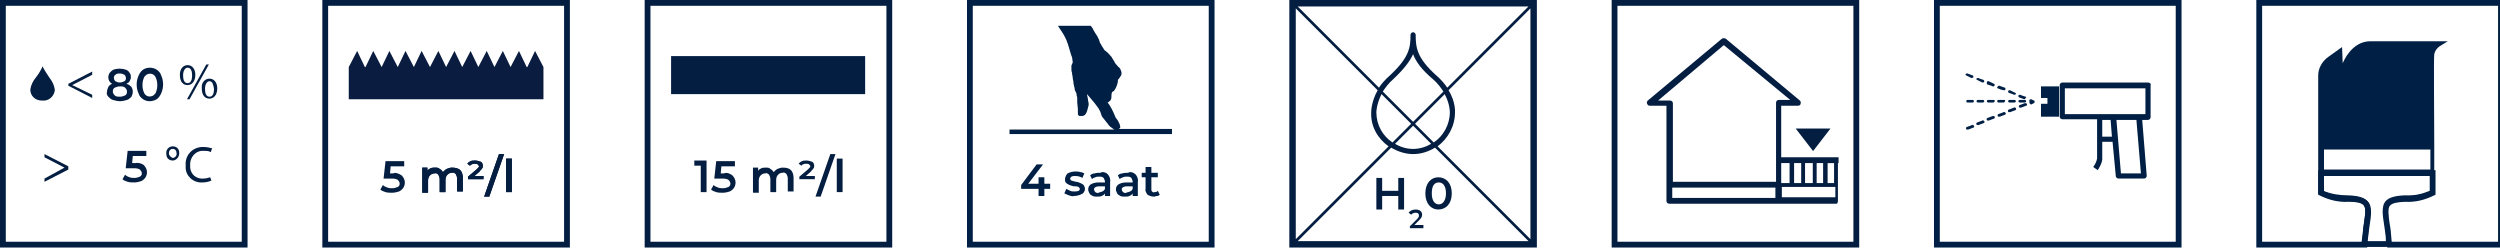 <?xml version="1.0" encoding="utf-8"?>
<svg version="1.1" id="Layer_1" x="0px" y="0px" viewBox="0 0 387.8 38.4" style="enable-background:new 0 0 387.8 38.4;" xmlns="http://www.w3.org/2000/svg">
  <style type="text/css">
	.st0{fill:#001F45;}
	.st1{fill:#041E42;}
	.st2{fill:#0A1D40;}
</style>
  <path class="st0" d="M179.9,30.2c-0.1,0.1-0.2,0.2-0.4,0.2c-0.2,0-0.3,0.1-0.5,0.1c-0.3,0-0.7-0.1-1-0.3c-0.2-0.3-0.4-0.6-0.3-0.9 v-1.8h-0.6v-0.7h0.6v-0.9h0.9v0.9h1v0.7h-1v1.8c0,0.2,0,0.3,0.1,0.4c0.1,0.1,0.2,0.2,0.4,0.1c0.2,0,0.3,0,0.5-0.2L179.9,30.2z"/>
  <g>
    <path class="st0" d="M162.9,29.3h-0.9v1.1h-0.9v-1.1h-2.7v-0.6l2.4-3.2h1l-2.3,3h1.6v-1h0.9v1h0.9V29.3z"/>
    <path class="st0" d="M165.8,30.3c-0.2-0.1-0.5-0.2-0.7-0.3l0.3-0.7c0.2,0.1,0.4,0.2,0.6,0.3c0.2,0.1,0.5,0.1,0.7,0.1 c0.5,0,0.8-0.1,0.8-0.4c0-0.1-0.1-0.2-0.2-0.3c-0.2-0.1-0.4-0.1-0.6-0.1c-0.3,0-0.5-0.1-0.8-0.2c-0.2-0.1-0.4-0.2-0.5-0.3 c-0.2-0.2-0.2-0.4-0.2-0.6c0-0.3,0.2-0.7,0.4-0.9c0.4-0.2,0.8-0.3,1.2-0.3c0.3,0,0.5,0,0.8,0.1c0.2,0,0.4,0.1,0.6,0.2l-0.3,0.7 c-0.3-0.2-0.7-0.3-1.1-0.3c-0.2,0-0.4,0-0.6,0.1c-0.1,0.1-0.2,0.2-0.2,0.3c0,0.1,0.1,0.3,0.2,0.3c0.2,0.1,0.4,0.1,0.7,0.2 c0.2,0,0.5,0.1,0.7,0.2c0.2,0.1,0.4,0.2,0.5,0.3c0.1,0.2,0.2,0.4,0.2,0.6c0,0.3-0.2,0.7-0.5,0.8c-0.4,0.2-0.8,0.3-1.2,0.3 C166.4,30.5,166.1,30.4,165.8,30.3z"/>
    <path class="st0" d="M171.8,27c0.3,0.3,0.5,0.8,0.4,1.2v2.2h-0.8V30c-0.1,0.2-0.3,0.3-0.5,0.4c-0.2,0.1-0.5,0.1-0.7,0.1 c-0.3,0-0.5,0-0.7-0.1c-0.2-0.1-0.4-0.2-0.5-0.4c-0.1-0.2-0.2-0.4-0.2-0.6c0-0.3,0.1-0.6,0.4-0.8c0.3-0.2,0.8-0.3,1.2-0.3h1v-0.1 c0-0.2-0.1-0.4-0.2-0.6c-0.2-0.2-0.4-0.2-0.7-0.2c-0.2,0-0.4,0-0.6,0.1c-0.2,0.1-0.4,0.1-0.5,0.3l-0.3-0.6c0.2-0.2,0.5-0.3,0.7-0.3 c0.3-0.1,0.6-0.1,0.9-0.1C171,26.6,171.5,26.7,171.8,27z M171,29.7c0.2-0.1,0.3-0.2,0.4-0.4v-0.4h-0.9c-0.5,0-0.8,0.2-0.8,0.5 c0,0.1,0.1,0.3,0.2,0.4c0.2,0.1,0.3,0.2,0.5,0.1C170.6,29.8,170.8,29.8,171,29.7z"/>
    <path class="st0" d="M176.1,27c0.3,0.3,0.5,0.8,0.4,1.2v2.2h-0.8V30c-0.1,0.2-0.3,0.3-0.5,0.4c-0.2,0.1-0.5,0.1-0.7,0.1 c-0.3,0-0.5,0-0.7-0.1c-0.2-0.1-0.4-0.2-0.5-0.4c-0.1-0.2-0.2-0.4-0.2-0.6c0-0.3,0.1-0.6,0.4-0.8c0.3-0.2,0.8-0.3,1.2-0.3h1v-0.1 c0-0.2-0.1-0.4-0.2-0.6c-0.2-0.2-0.4-0.2-0.7-0.2c-0.2,0-0.4,0-0.6,0.1c-0.2,0.1-0.4,0.1-0.5,0.3l-0.3-0.6c0.2-0.2,0.5-0.3,0.7-0.3 c0.3-0.1,0.6-0.1,0.9-0.1C175.3,26.6,175.7,26.7,176.1,27z M175.3,29.7c0.2-0.1,0.3-0.2,0.4-0.4v-0.4h-0.9c-0.5,0-0.8,0.2-0.8,0.5 c0,0.1,0.1,0.3,0.2,0.4c0.2,0.1,0.3,0.2,0.5,0.1C174.9,29.8,175.1,29.8,175.3,29.7L175.3,29.7z"/>
    <path class="st0" d="M150,0v38.4h38.4V0H150z M187.5,37.5h-36.6V0.9h36.6V37.5z"/>
    <path class="st0" d="M173.5,20c0.1,0,0.1-0.1,0.2-0.1c0.1-0.1,0.1-0.3,0-0.5l0-0.1c-0.1-0.2-0.2-0.4-0.3-0.6 c-0.2-0.3-0.4-0.5-0.4-0.6c-0.1-0.2-0.2-0.5-0.3-0.7c-0.1-0.2-0.2-0.4-0.3-0.6c-0.1-0.2-0.4-0.7-0.6-0.9c0.1,0,0.2-0.1,0.3-0.2 c0.2-0.1,0.3-0.4,0.3-0.6c0-0.1,0-0.6,0.1-0.8c0,0,0.1-0.1,0.3-0.2c0.3-0.4,0.5-0.9,0.6-1.4c0-0.1,0-0.2,0-0.3 c0.1-0.1,0.4-0.5,0.5-0.7c0.1-0.2,0.1-0.5,0-0.7l0,0c-0.1-0.3-0.2-0.5-0.5-0.7l0,0c-0.1-0.2-0.3-0.3-0.4-0.5 c-0.1-0.1-0.1-0.1-0.1-0.2c0,0-0.1-0.1-0.2-0.3c-0.1-0.2-0.2-0.3-0.3-0.5c-0.3-0.3-0.5-0.6-0.9-0.9c-0.2-0.1-0.3-0.3-0.4-0.5 c0,0-0.1-0.1-0.2-0.3c-0.1-0.2-0.2-0.4-0.3-0.5c0-0.1,0-0.2-0.1-0.3l0-0.1c-0.1-0.2-0.2-0.4-0.3-0.6c-0.2-0.3-0.4-0.6-0.5-0.8 c-0.1-0.2-0.2-0.3-0.2-0.4L169.2,4h-5.1l0.2,0.3c0.1,0.1,0.1,0.2,0.4,0.6c0.4,0.6,0.7,1.2,0.9,1.8c0.1,0.2,0.6,2.1,0.7,2.2 c0,0.2,0.1,0.5,0.1,0.7c0,0.1,0,0.2-0.1,0.3c0,0.1-0.1,0.2-0.1,0.3c0,0.1,0,0.2,0,0.3c0,0.1,0,0.1,0,0.2c0,0.2,0,0.4,0.1,0.6 c0,0.1,0,0.1,0,0.2c0.1,0.2,0.1,0.9,0.2,1.1c0,0.4,0.1,0.7,0.2,1.1c0,0,0,0.1,0,0.1c0,0.2,0.1,0.3,0.2,0.5c0,0.1,0.1,0.2,0.1,0.3 c0,0.2,0,0.3,0.1,0.5c0,0,0,0.2,0,0.4c0,0.2,0,0.4,0,0.4c0,0.2,0.1,0.8,0.1,1c0,0.2,0,0.4,0,0.6c0,0.2,0,0.3,0.1,0.4 c0.1,0.1,0.2,0.1,0.5,0.1c0.2,0,0.5-0.1,0.6-0.3c0.2-0.3,0.3-0.7,0.4-1.1c0.1-0.3,0.1-0.6,0-0.9c0-0.2-0.1-0.7-0.2-1.1 c0,0,0,0,0.1,0.1c0.2,0.2,0.4,0.5,0.6,0.7c0.2,0.2,0.3,0.4,0.5,0.6c0.2,0.3,0.4,0.5,0.6,0.8c0.1,0.2,0.3,0.5,0.4,0.9 s0.3,0.6,0.4,0.7c0.1,0.1,0.2,0.3,0.4,0.5c0.1,0.2,0.3,0.3,0.3,0.4c0.2,0.3,0.5,0.5,0.8,0.7c0.1,0,0.1,0.1,0.2,0.1h-16.3v0.7h25.2 V20H173.5z"/>
  </g>
  <g>
    <path class="st0" d="M308.2,13c0,0.1,0.1,0.1,0.1,0.1l0.6,0.2l0.2,0.1c0,0,0.1,0,0.1,0c0.1,0,0.2-0.1,0.2-0.1c0-0.1,0-0.1,0-0.2 c0-0.1-0.1-0.1-0.1-0.1l-0.4-0.2l-0.4-0.2c-0.1,0-0.1,0-0.2,0c0,0,0,0,0,0c0,0-0.1,0.1-0.1,0.1C308.2,12.8,308.2,12.9,308.2,13z"/>
    <path class="st0" d="M312.7,14.5c0-0.1-0.1-0.1-0.1-0.1l-0.4-0.2l-0.4-0.2c-0.1,0-0.2,0-0.3,0.1l0,0c0,0.1,0,0.2,0.1,0.3l0.6,0.2 l0.2,0.1c0,0,0.1,0,0.1,0c0.1,0,0.2-0.1,0.2-0.1C312.7,14.6,312.7,14.5,312.7,14.5z"/>
    <path class="st0" d="M314.2,15l-0.6-0.2l-0.2-0.1c-0.1,0-0.2,0-0.3,0.1c0,0.1,0,0.1,0,0.2c0,0,0,0,0,0c0,0,0.1,0.1,0.1,0.1l0.8,0.3 c0,0,0,0,0,0c0,0,0,0,0,0c0.1,0,0.2-0.1,0.2-0.2C314.4,15.1,314.3,15,314.2,15L314.2,15z"/>
    <path class="st0" d="M305,11.7l0.4,0.2l0.4,0.2c0.1,0,0.2,0,0.3-0.1c0-0.1,0-0.1,0-0.2c0,0,0,0,0,0c0,0,0-0.1-0.1-0.1l-0.8-0.3 c0,0-0.1,0-0.1,0c-0.1,0-0.1,0-0.2,0.1C304.9,11.6,304.9,11.7,305,11.7z"/>
    <path class="st0" d="M306.6,12.3c0,0.1,0.1,0.1,0.1,0.1l0.4,0.2l0.4,0.2c0.1,0,0.2,0,0.3-0.1c0-0.1,0-0.2-0.1-0.3l0,0l-0.6-0.2 l-0.2-0.1c-0.1,0-0.2,0-0.3,0.1C306.5,12.2,306.5,12.2,306.6,12.3z"/>
    <path class="st0" d="M309.8,13.6c0,0.1,0.1,0.1,0.1,0.1l0.5,0.2l0.4,0.1c0,0,0.1,0,0.1,0c0.1,0,0.2-0.1,0.2-0.2 c0-0.1-0.1-0.2-0.1-0.2l-0.6-0.2l-0.2-0.1c-0.1,0-0.2,0-0.3,0.1C309.8,13.5,309.8,13.6,309.8,13.6z"/>
    <path class="st0" d="M307.5,18.7l-0.8,0.3c-0.1,0-0.2,0.2-0.1,0.3c0,0.1,0.1,0.1,0.2,0.1c0,0,0.1,0,0.1,0l0.8-0.3 c0.1,0,0.2-0.2,0.1-0.3C307.7,18.7,307.6,18.6,307.5,18.7L307.5,18.7L307.5,18.7z"/>
    <path class="st0" d="M305.9,19.4l-0.8,0.3c-0.1,0-0.2,0.2-0.1,0.3c0,0.1,0.1,0.1,0.2,0.1c0,0,0.1,0,0.1,0l0.8-0.3 c0.1,0,0.2-0.2,0.1-0.3C306.1,19.4,306,19.3,305.9,19.4L305.9,19.4L305.9,19.4z"/>
    <path class="st0" d="M309.1,18l-0.8,0.3c-0.1,0-0.2,0.2-0.1,0.3c0,0.1,0.1,0.1,0.2,0.1c0,0,0.1,0,0.1,0l0.8-0.3 c0.1,0,0.2-0.2,0.1-0.3C309.4,18,309.3,18,309.1,18z"/>
    <path class="st0" d="M312.4,16.7l-0.8,0.3c-0.1,0-0.2,0.2-0.1,0.3c0,0.1,0.1,0.1,0.2,0.1c0,0,0.1,0,0.1,0l0.8-0.3 c0.1,0,0.2-0.2,0.1-0.3C312.7,16.7,312.5,16.6,312.4,16.7z"/>
    <path class="st0" d="M310.8,17.4l-0.8,0.3c-0.1,0-0.2,0.2-0.1,0.3c0,0.1,0.1,0.1,0.2,0.1c0,0,0.1,0,0.1,0l0.8-0.3 c0.1,0,0.2-0.2,0.1-0.3C311,17.4,310.9,17.3,310.8,17.4L310.8,17.4z"/>
    <path class="st0" d="M314.1,16l-0.8,0.3c-0.1,0-0.2,0.2-0.1,0.3c0,0.1,0.1,0.1,0.2,0.1c0,0,0.1,0,0.1,0l0.8-0.3 c0.1,0,0.2-0.2,0.1-0.3C314.3,16,314.2,16,314.1,16z"/>
    <path class="st0" d="M315.6,15.7C315.6,15.7,315.6,15.7,315.6,15.7c0-0.1,0-0.1-0.1-0.1c0,0,0,0,0,0c0,0,0,0,0,0l-0.4-0.2 c-0.1,0-0.2,0-0.3,0.1c0,0,0,0.1,0,0.1c0,0,0,0,0,0.1c0,0,0,0.1,0,0.1c0,0,0,0.1,0,0.1c0,0.1,0.1,0.2,0.2,0.3c0,0,0,0,0,0 c0,0,0.1,0,0.1,0l0.4-0.2c0,0,0,0,0,0c0,0,0.1-0.1,0.1-0.1l0,0C315.6,15.8,315.6,15.7,315.6,15.7C315.6,15.7,315.6,15.7,315.6,15.7 C315.6,15.7,315.6,15.7,315.6,15.7z"/>
    <path class="st0" d="M309.2,15.5h-0.8c-0.1,0-0.2,0.1-0.2,0.2c0,0.1,0.1,0.2,0.2,0.2h0.8c0.1,0,0.2-0.1,0.2-0.2 C309.5,15.6,309.4,15.5,309.2,15.5z"/>
    <path class="st0" d="M311.7,15.9h0.8c0.1,0,0.2-0.1,0.2-0.2c0-0.1-0.1-0.2-0.2-0.2h-0.8c-0.1,0-0.2,0.1-0.2,0.2 C311.5,15.8,311.6,15.9,311.7,15.9C311.7,15.9,311.7,15.9,311.7,15.9L311.7,15.9z"/>
    <path class="st0" d="M313.3,15.9h0.8c0.1,0,0.2-0.1,0.2-0.2c0-0.1-0.1-0.2-0.2-0.2h-0.8c-0.1,0-0.2,0.1-0.2,0.2 C313.1,15.8,313.2,15.9,313.3,15.9L313.3,15.9z"/>
    <path class="st0" d="M310.9,15.5H310c-0.1,0-0.2,0.1-0.2,0.2c0,0.1,0.1,0.2,0.2,0.2h0.8c0.1,0,0.2-0.1,0.2-0.2 C311.1,15.6,311,15.5,310.9,15.5z"/>
    <path class="st0" d="M307.6,15.5h-0.8c-0.1,0-0.2,0.1-0.2,0.2c0,0.1,0.1,0.2,0.2,0.2c0,0,0,0,0,0h0.8c0.1,0,0.2-0.1,0.2-0.2 C307.8,15.6,307.7,15.5,307.6,15.5L307.6,15.5z"/>
    <path class="st0" d="M306,15.5h-0.8c-0.1,0-0.2,0.1-0.2,0.2c0,0.1,0.1,0.2,0.2,0.2h0.8c0.1,0,0.2-0.1,0.2-0.2 C306.2,15.6,306.1,15.5,306,15.5z"/>
    <g>
      <path class="st0" d="M300,0v38.4h38.4V0H300z M337.5,37.5h-36.6V0.9h36.6L337.5,37.5z"/>
      <path class="st0" d="M333.2,12.8h-13.3c-0.2,0-0.4,0.2-0.4,0.4v4.9c0,0.2,0.2,0.4,0.4,0.4h5.4v6.1c-0.1,0.5-0.3,0.9-0.6,1.3 l0.7,0.5c0.3-0.5,0.6-1,0.7-1.6c0,0,0-0.1,0-0.1v-2.7h1.6l0.5,5.3c0,0.2,0.2,0.4,0.4,0.4h4c0.2,0,0.4-0.2,0.4-0.4l0,0l-0.7-8.7 h0.9c0.2,0,0.4-0.2,0.4-0.4c0,0,0,0,0,0v-4.9C333.7,13,333.5,12.8,333.2,12.8L333.2,12.8L333.2,12.8z M326.1,21.2v-2.6h1.3 l0.2,2.6H326.1z M332.1,26.9H329l-0.7-8.3h3.1L332.1,26.9z M332.8,17.7h-12.5v-4h12.5L332.8,17.7z"/>
      <polygon class="st0" points="316.6,15.2 317.6,15.2 317.6,16.1 316.6,16.1 316.6,18.1 319.4,18.1 319.4,13.4 316.6,13.4 &#9;&#9;"/>
      <g id="g20">
        <path id="path22" class="st0" d="M371,37.5h16.5V0.9h-36.6v36.6h15.5c0.1-0.8,0.2-1.5,0.2-2.1c0.1-1.1,0.3-2.1,0.3-2.4 c0-1,0-1.7-2.6-1.7c-1.6,0.1-3.1-0.3-4.5-1l-0.2-0.1v-3.8h18.2v3.8l-0.2,0.1c-1.4,0.7-2.9,1.1-4.5,1c-2.6,0.1-2.6,0.7-2.6,1.7 c0,0.3,0.1,1.3,0.3,2.4C370.9,36,370.9,36.7,371,37.5 M388.4,38.4h-18.1l0-0.4c-0.1-0.9-0.2-1.8-0.3-2.5 c-0.1-1.2-0.3-2.1-0.3-2.5c0-1.4,0.3-2.5,3.5-2.6c1.3,0,2.6-0.2,3.8-0.7v-2.4h-16.5v2.4c1.2,0.5,2.5,0.8,3.8,0.7 c3.2,0.1,3.5,1.2,3.5,2.6c0,0.4-0.1,1.3-0.3,2.5c-0.1,0.8-0.2,1.6-0.3,2.5l0,0.4H350V0h38.4L388.4,38.4z"/>
      </g>
      <path class="st0" d="M367.7,6.4c-2.2,0-3.6,1.8-4.3,3.4l-0.1-2.5l-2.1,1.5c-1,0.7-1.6,1.8-1.6,2.9v18.4l0.2,0.1 c1.4,0.7,2.9,1.1,4.5,1c2.6,0.1,2.6,0.7,2.6,1.7c0,0.3-0.1,1.3-0.3,2.4c-0.1,0.8-0.2,1.6-0.3,2.5l-0.1,0.5h4.8l-0.1-0.5 c-0.1-0.9-0.2-1.8-0.3-2.5c-0.1-1.1-0.3-2.1-0.3-2.4c0-1,0-1.7,2.6-1.7c1.6,0.1,3.1-0.3,4.5-1l0.2-0.1v-7.8h0 c0-4.7-0.1-13.2,0-13.9c0.1-0.5,0.4-0.9,0.8-1.2l1.3-0.8H367.7z M376.9,29.6c-1.2,0.5-2.5,0.8-3.8,0.7c-3.2,0.1-3.5,1.2-3.5,2.6 c0,0.4,0.1,1.3,0.3,2.5c0.1,0.6,0.2,1.3,0.2,2h-2.9c0.1-0.7,0.2-1.4,0.2-2c0.1-1.2,0.3-2.1,0.3-2.5c0-1.4-0.3-2.5-3.5-2.6 c-1.3,0-2.6-0.2-3.8-0.7v-2.4h16.5L376.9,29.6z M360.5,26.3v-3.1h16.5v3.1L360.5,26.3z"/>
    </g>
  </g>
  <g>
    <g>
      <path id="path12_00000050626762588092123650000014390566417011211406_" class="st1" d="M250.9,37.5h36.6V0.9h-36.6V37.5z M288.4,38.4H250V0h38.4V38.4z"/>
      <g id="g30_00000129884181752652297120000004852817186274866611_" transform="translate(38.946,27.536)">
        <path id="path32_00000162331464575793910410000007211406550539510440_" class="st1" d="M239.6-7.6h5.4l-2.7,3.5L239.6-7.6z"/>
      </g>
      <path class="st1" d="M285.2,25.3L285.2,25.3l0-0.9h-8.9v0.9h1.3v3.1h-1.3V16.4h2.6c0.2,0,0.4-0.1,0.4-0.3c0.1-0.2,0-0.4-0.1-0.5 l-11.5-9.6c-0.2-0.1-0.4-0.1-0.6,0l-11.5,9.6c-0.1,0.1-0.2,0.3-0.1,0.5c0.1,0.2,0.2,0.3,0.4,0.3h2.6v12.3c0,0,0,0,0,0v2.5 c0,0.2,0.2,0.4,0.4,0.4h16.9c0.1,0,0.1,0,0.2,0c0,0,0.1,0,0.1,0h8.8c0.1,0,0.2-0.2,0.2-0.5v-2.7h0v0V25.3z M275.4,30.7h-16v-1.6 h16V30.7z M275.9,15.5c-0.2,0-0.4,0.2-0.4,0.4v12.3h-16V16c0-0.2-0.2-0.4-0.4-0.4h-1.9L267.4,7l10.3,8.5H275.9z M281.8,25.3h1v3.1 h-1V25.3z M280,25.3h1.2v3.1H280V25.3z M278.3,25.3h1.1v3.1h-1.1V25.3z M284.7,30.6h-8.3V29h8.3V30.6z M283.5,28.4v-3.1h1v3.1 H283.5z"/>
    </g>
    <g>
      <polygon class="st1" points="216.9,29.6 214.4,29.6 214.4,27.6 213.5,27.6 213.5,32.5 214.4,32.5 214.4,30.4 216.9,30.4 &#10;&#9;&#9;&#9;216.9,32.5 217.8,32.5 217.8,27.6 216.9,27.6 &#9;&#9;"/>
      <path class="st1" d="M220.1,34.2c0.4-0.4,0.5-0.6,0.5-0.9c0-0.5-0.4-0.8-1-0.8c-0.5,0-0.9,0.2-1.1,0.5l0.4,0.3 c0.2-0.2,0.4-0.3,0.7-0.3c0.3,0,0.5,0.1,0.5,0.4c0,0.2,0,0.3-0.3,0.6l-1.1,1.1v0.3h2.1V35v-0.1h-1.4L220.1,34.2z"/>
      <path class="st1" d="M221.1,30c0,1.6,0.9,2.5,2,2.5c1.2,0,2.1-0.9,2.1-2.5c0-1.6-0.9-2.5-2.1-2.5C222,27.5,221.1,28.4,221.1,30z M224.3,30c0,1.1-0.5,1.7-1.1,1.7c-0.6,0-1.1-0.5-1.1-1.7s0.4-1.7,1.1-1.7C223.8,28.3,224.3,28.8,224.3,30z"/>
      <path class="st1" d="M238.4,38.1L238.4,38.1L238.4,38.1V0.3l0,0l0,0V0h-0.3l0,0l0,0h-37.8l0,0l0,0H200v0.3l0,0l0,0v38.1h38.1l0,0 l0,0h0.3V38.1z M237.4,37.1L223,22.7c1.6-1.2,2.7-3.1,2.7-5.3c0-0.1,0.1-1.6-1-3.4l12.7-12.7V37.1z M218.9,19.2l-2.9,2.9 c-1.5-1-2.5-2.7-2.5-4.7c0,0,0-1.2,0.8-2.8L218.9,19.2z M214.5,14.2c0.4-0.6,0.9-1.3,1.6-1.9c1.7-1.6,2.6-2.8,3.1-3.9 c0.4,1.1,1.3,2.4,3.1,3.9c0.7,0.6,1.2,1.3,1.6,1.9l-4.7,4.7L214.5,14.2z M219.2,19.5l2.8,2.8c-0.8,0.5-1.8,0.8-2.8,0.8 c-1,0-2-0.3-2.8-0.8L219.2,19.5z M219.5,19.2l4.6-4.6c0.8,1.5,0.8,2.7,0.8,2.8c0,1.9-1,3.7-2.5,4.7L219.5,19.2z M237.1,1 l-12.6,12.6c-0.4-0.6-1-1.3-1.7-1.9c-3-2.7-3.2-4.3-3.2-6.3c0-0.2-0.2-0.4-0.4-0.4s-0.4,0.2-0.4,0.4c0,2-0.2,3.5-3.2,6.3 c-0.7,0.6-1.3,1.3-1.7,1.9L201.3,1H237.1z M201,1.3L213.7,14c-1,1.8-1,3.3-1,3.4c-0.1,2.2,1,4.1,2.7,5.3L201,37.1V1.3z M201.3,37.4l14.5-14.5c1,0.6,2.2,1,3.4,1c1.3,0,2.4-0.4,3.4-1l14.5,14.5H201.3z"/>
    </g>
  </g>
  <g>
    <path class="st1" d="M22.3,25.6c0.3,0.3,0.5,0.7,0.5,1.1c0,0.6-0.3,1.1-0.9,1.4c-0.3,0.1-0.7,0.2-1.1,0.2c-0.3,0-0.7,0-1-0.1 c-0.3-0.1-0.6-0.2-0.8-0.4l0.4-0.7c0.2,0.2,0.4,0.3,0.7,0.4c0.3,0.1,0.5,0.1,0.8,0.1c0.3,0,0.5-0.1,0.8-0.2 c0.2-0.1,0.3-0.3,0.3-0.5c0-0.2-0.1-0.4-0.3-0.6c-0.3-0.2-0.7-0.2-1-0.2h-1.2l0.3-2.7h2.9v0.8h-2.1l-0.1,1.1h0.5 C21.3,25.2,21.9,25.3,22.3,25.6z"/>
    <path id="path12_00000034790776668682863120000008135433459361866683_" class="st1" d="M0.9,37.5h36.6V0.9H0.9V37.5z M38.4,38.4H0 V0h38.4L38.4,38.4z"/>
    <g id="g14_00000145766517806523627970000017061186815825523597_">
      <path id="path16_00000154419594354714738800000018032978147434885307_" class="st1" d="M10.6,26.3l-3.7,1.9v-0.5L10,26v0l-3.1-1.6 v-0.5l3.7,1.9V26.3z"/>
    </g>
    <g id="g24_00000111189850736239810240000012932651300663358393_">
      <g id="g30_00000075868612626090385620000014734851079128130960_">
        <path id="path32_00000102540777213734927550000004901489057696481957_" class="st1" d="M26.8,23.1c-0.4,0-0.6,0.3-0.6,0.7 c0,0,0,0,0,0c0,0.3,0.3,0.6,0.6,0.7c0,0,0,0,0,0c0.3,0,0.6-0.3,0.6-0.6c0,0,0,0,0,0C27.4,23.4,27.2,23.1,26.8,23.1 C26.8,23.1,26.8,23.1,26.8,23.1L26.8,23.1z M26.8,22.7c0.6,0,1,0.4,1,1c0,0,0,0,0,0.1c0,0.6-0.5,1.1-1,1.1c0,0,0,0,0,0 c-0.6,0-1-0.4-1-1c0,0,0,0,0,0C25.7,23.2,26.2,22.7,26.8,22.7C26.8,22.7,26.8,22.7,26.8,22.7L26.8,22.7z"/>
      </g>
      <g id="g34_00000125600648919806602910000010953465783731505580_">
        <path id="path36_00000110472892909673717360000017976154296999744899_" class="st1" d="M32.8,28c-0.4,0.2-0.9,0.3-1.4,0.3 c-1.4,0.1-2.6-1-2.6-2.3c0-0.1,0-0.2,0-0.4c-0.1-1.5,1-2.7,2.5-2.8c0.1,0,0.2,0,0.3,0c0.4,0,0.9,0.1,1.3,0.2l-0.2,0.6 c-0.3-0.2-0.7-0.2-1.1-0.2c-1.1-0.1-2,0.8-2.1,1.9c0,0.1,0,0.2,0,0.3c-0.1,1.1,0.6,2,1.7,2.1c0.1,0,0.2,0,0.3,0 c0.4,0,0.8-0.1,1.1-0.2L32.8,28z"/>
      </g>
      <g id="g38_00000029743399419795952710000002297541505887137686_">
        <path id="path40_00000121253292641130583400000006157714250608839865_" class="st1" d="M10.6,13l3.7-1.9v0.5l-3.1,1.6v0l3.1,1.5 v0.5l-3.7-1.9V13z"/>
      </g>
      <g id="g42_00000052786344567066098550000014568812948782484377_">
        <path id="path44_00000077311691645745041920000013315341330131472258_" class="st1" d="M32.5,12.6c-0.4,0-0.7,0.5-0.7,1.2 c0,0.7,0.2,1.2,0.7,1.2c0.5,0,0.7-0.5,0.7-1.2C33.1,13.2,33,12.6,32.5,12.6L32.5,12.6z M32.5,12.2c0.7,0,1.2,0.6,1.2,1.5 c0,1.1-0.6,1.6-1.2,1.6c-0.7,0-1.2-0.5-1.2-1.6C31.2,12.8,31.8,12.2,32.5,12.2L32.5,12.2z M29,15.4l3-5.4h0.4l-3,5.4H29z M29.1,10.5c-0.4,0-0.7,0.5-0.7,1.2c0,0.7,0.2,1.2,0.7,1.2c0.5,0,0.7-0.5,0.7-1.2C29.8,11,29.6,10.5,29.1,10.5L29.1,10.5z M29.1,10.1c0.7,0,1.2,0.6,1.2,1.5c0,1.1-0.6,1.6-1.2,1.6c-0.7,0-1.2-0.5-1.2-1.6C27.9,10.7,28.4,10.1,29.1,10.1L29.1,10.1z"/>
      </g>
      <g id="g46_00000057131876528630608300000015734146103778952586_">
        <path id="path48_00000160160742397170924850000014253519038804417949_" class="st1" d="M7.7,12.1c-0.4-0.6-0.8-1.2-1.1-1.8 c-0.3,0.7-0.7,1.3-1.1,1.8c-0.4,0.5-0.7,1.1-0.8,1.8c0,1,0.8,1.7,1.8,1.7c0,0,0.1,0,0.1,0c1,0.1,1.8-0.7,1.9-1.6c0,0,0-0.1,0-0.1 C8.4,13.2,8.1,12.6,7.7,12.1"/>
      </g>
    </g>
    <path class="st1" d="M20.4,13.5c0.1,0.2,0.2,0.4,0.2,0.7c0,0.3-0.1,0.6-0.2,0.8c-0.2,0.2-0.4,0.4-0.7,0.5c-0.3,0.1-0.7,0.2-1.1,0.2 c-0.4,0-0.7-0.1-1.1-0.2c-0.3-0.1-0.5-0.3-0.7-0.5c-0.2-0.2-0.3-0.5-0.2-0.8c0-0.2,0.1-0.5,0.2-0.7c0.1-0.2,0.3-0.4,0.6-0.5 c-0.4-0.2-0.6-0.6-0.6-1c0-0.3,0.1-0.5,0.2-0.7c0.2-0.2,0.4-0.4,0.6-0.5c0.6-0.2,1.3-0.2,1.9,0c0.3,0.1,0.5,0.3,0.6,0.5 c0.2,0.2,0.2,0.5,0.2,0.7c0,0.2-0.1,0.4-0.2,0.6c-0.1,0.2-0.3,0.3-0.5,0.4C20,13.1,20.2,13.3,20.4,13.5z M19.4,14.8 c0.2-0.1,0.3-0.3,0.3-0.6c0-0.2-0.1-0.4-0.3-0.6c-0.2-0.2-0.5-0.2-0.8-0.2c-0.3,0-0.6,0.1-0.8,0.2c-0.2,0.1-0.3,0.3-0.3,0.6 c0,0.2,0.1,0.4,0.3,0.6c0.2,0.2,0.5,0.2,0.8,0.2C18.9,15,19.2,14.9,19.4,14.8z M17.9,11.6c-0.3,0.2-0.3,0.6-0.1,0.9 c0,0,0.1,0.1,0.1,0.1c0.2,0.1,0.4,0.2,0.7,0.2c0.2,0,0.5-0.1,0.7-0.2c0.3-0.2,0.3-0.6,0.1-0.9c0,0-0.1-0.1-0.1-0.1 c-0.2-0.1-0.4-0.2-0.7-0.2C18.4,11.4,18.1,11.4,17.9,11.6L17.9,11.6z"/>
    <path class="st1" d="M22.2,15.4c-0.3-0.2-0.6-0.5-0.7-0.9c-0.2-0.4-0.3-0.9-0.3-1.4c0-0.5,0.1-0.9,0.3-1.4c0.2-0.4,0.4-0.7,0.7-0.9 c0.6-0.4,1.5-0.4,2.1,0c0.3,0.2,0.6,0.5,0.7,0.9c0.2,0.4,0.3,0.9,0.3,1.4c0,0.5-0.1,0.9-0.3,1.4c-0.2,0.4-0.4,0.7-0.7,0.9 C23.6,15.8,22.8,15.8,22.2,15.4z M24.1,14.5c0.2-0.4,0.3-0.8,0.3-1.3c0-0.5-0.1-0.9-0.3-1.3c-0.3-0.5-0.9-0.6-1.4-0.3 c-0.1,0.1-0.2,0.2-0.3,0.3c-0.2,0.4-0.3,0.8-0.3,1.3c0,0.5,0.1,0.9,0.3,1.3c0.3,0.5,0.9,0.6,1.4,0.3C23.9,14.7,24,14.6,24.1,14.5 L24.1,14.5z"/>
    <path id="path12-2_00000047774253923087765390000013663433826147568515_" class="st1" d="M100.9,37.5h36.6V0.9h-36.6V37.5z M138.4,38.4H100V0h38.4L138.4,38.4z"/>
    <g id="g16_00000129916107902371503600000009538365232773929364_">
      <path id="path36-2_00000034064205489393314930000003221875421973401497_" class="st1" d="M134.2,14.6h-30.1V8.7h30.1V14.6z"/>
    </g>
    <path id="path12-2-2" class="st1" d="M50.9,37.5h36.6V0.9H50.9V37.5z M88.4,38.4H50V0h38.4V38.4z"/>
    <polygon class="st2" points="84.3,10.4 84.3,10.4 83,7.9 81.8,10.4 81.8,10.4 81.7,10.4 80.5,7.9 79.2,10.4 78,7.9 76.7,10.4 &#10;&#9;&#9;76.7,10.4 75.5,7.9 74.2,10.4 74.2,10.4 73,7.9 71.7,10.4 71.7,10.4 70.5,7.9 69.2,10.4 69.2,10.4 68,7.9 66.7,10.4 66.7,10.4 &#10;&#9;&#9;65.4,7.9 64.2,10.4 64.2,10.4 62.9,7.9 61.7,10.4 61.7,10.4 60.4,7.9 59.2,10.4 59.2,10.4 57.9,7.9 56.7,10.4 56.6,10.4 55.4,7.9 &#10;&#9;&#9;54.1,10.4 54.1,10.4 54.1,15.4 84.3,15.4 84.3,10.4 &#9;"/>
    <path class="st1" d="M77.4,23.9h0.8l-2.3,6.6h-0.8L77.4,23.9z"/>
    <path class="st1" d="M78.5,24.6h0.9v5.2h-0.9V24.6z"/>
    <path class="st1" d="M71.4,26.4c0.3,0.3,0.4,0.8,0.4,1.2v2.1h-0.9v-2c0-0.3-0.1-0.5-0.2-0.7c-0.2-0.2-0.4-0.3-0.6-0.2 c-0.3,0-0.5,0.1-0.7,0.3c-0.2,0.2-0.3,0.5-0.3,0.8v1.9h-0.9v-2c0-0.3-0.1-0.5-0.2-0.7c-0.2-0.2-0.4-0.3-0.6-0.2 c-0.3,0-0.5,0.1-0.7,0.3c-0.2,0.2-0.3,0.5-0.3,0.8v1.9h-0.9V26h0.8v0.5c0.1-0.2,0.3-0.3,0.5-0.4c0.2-0.1,0.5-0.1,0.7-0.1 c0.3,0,0.5,0,0.7,0.2c0.2,0.1,0.4,0.3,0.5,0.5c0.2-0.2,0.4-0.4,0.6-0.5c0.3-0.1,0.5-0.2,0.8-0.2C70.6,26,71.1,26.1,71.4,26.4z"/>
    <path class="st1" d="M75,27.3v0.5h-2.4v-0.4l1.3-1.1c0.1-0.1,0.2-0.2,0.3-0.3c0.1-0.1,0.1-0.2,0.1-0.2c0-0.1-0.1-0.2-0.2-0.3 c-0.1-0.1-0.3-0.1-0.5-0.1c-0.1,0-0.3,0-0.4,0.1c-0.1,0-0.2,0.1-0.3,0.2l-0.4-0.3c0.1-0.2,0.3-0.3,0.5-0.4c0.2-0.1,0.5-0.1,0.7-0.1 c0.3,0,0.6,0.1,0.9,0.2c0.2,0.1,0.3,0.4,0.3,0.6c0,0.1,0,0.3-0.1,0.4c-0.1,0.2-0.3,0.3-0.4,0.5l-0.8,0.7L75,27.3z"/>
    <path class="st1" d="M62.3,27.2c0.3,0.3,0.5,0.7,0.5,1.1c0,0.6-0.3,1.1-0.9,1.4c-0.3,0.1-0.7,0.2-1.1,0.2c-0.3,0-0.7,0-1-0.1 c-0.3-0.1-0.6-0.2-0.8-0.4l0.4-0.7c0.2,0.2,0.4,0.3,0.7,0.4c0.3,0.1,0.5,0.1,0.8,0.1c0.3,0,0.5-0.1,0.8-0.2 c0.2-0.1,0.3-0.3,0.3-0.5c0-0.2-0.1-0.4-0.3-0.6c-0.3-0.2-0.7-0.2-1-0.2h-1.2l0.3-2.7h2.9v0.8h-2.1l-0.1,1.1h0.5 C61.3,26.7,61.8,26.9,62.3,27.2z"/>
    <path class="st1" d="M71.4,26.4c0.3,0.3,0.4,0.8,0.4,1.2v2.1h-0.9v-2c0-0.3-0.1-0.5-0.2-0.7c-0.2-0.2-0.4-0.3-0.6-0.2 c-0.3,0-0.5,0.1-0.7,0.3c-0.2,0.2-0.3,0.5-0.3,0.8v1.9h-0.9v-2c0-0.3-0.1-0.5-0.2-0.7c-0.2-0.2-0.4-0.3-0.6-0.2 c-0.3,0-0.5,0.1-0.7,0.3c-0.2,0.2-0.3,0.5-0.3,0.8v1.9h-0.9V26h0.8v0.5c0.1-0.2,0.3-0.3,0.5-0.4c0.2-0.1,0.5-0.1,0.7-0.1 c0.3,0,0.5,0,0.7,0.2c0.2,0.1,0.4,0.3,0.5,0.5c0.2-0.2,0.4-0.4,0.6-0.5c0.3-0.1,0.5-0.2,0.8-0.2C70.6,26,71.1,26.1,71.4,26.4z"/>
    <path class="st1" d="M75,27.3v0.5h-2.4v-0.4l1.3-1.1c0.1-0.1,0.2-0.2,0.3-0.3c0.1-0.1,0.1-0.2,0.1-0.2c0-0.1-0.1-0.2-0.2-0.3 c-0.1-0.1-0.3-0.1-0.5-0.1c-0.1,0-0.3,0-0.4,0.1c-0.1,0-0.2,0.1-0.3,0.2l-0.4-0.3c0.1-0.2,0.3-0.3,0.5-0.4c0.2-0.1,0.5-0.1,0.7-0.1 c0.3,0,0.6,0.1,0.9,0.2c0.2,0.1,0.3,0.4,0.3,0.6c0,0.1,0,0.3-0.1,0.4c-0.1,0.2-0.3,0.3-0.4,0.5l-0.8,0.7L75,27.3z"/>
    <path class="st1" d="M77.4,23.9h0.8l-2.3,6.6h-0.8L77.4,23.9z"/>
    <path class="st1" d="M78.5,24.6h0.9v5.2h-0.9V24.6z"/>
    <path class="st1" d="M109.6,24.9v4.9h-0.9v-4.1h-1v-0.8H109.6z"/>
    <path class="st1" d="M113.6,27.2c0.3,0.3,0.5,0.7,0.5,1.1c0,0.6-0.3,1.1-0.9,1.4c-0.3,0.1-0.7,0.2-1.1,0.2c-0.3,0-0.7,0-1-0.1 c-0.3-0.1-0.6-0.2-0.8-0.4l0.4-0.7c0.2,0.2,0.4,0.3,0.7,0.4c0.3,0.1,0.5,0.1,0.8,0.1c0.3,0,0.5-0.1,0.8-0.2 c0.2-0.1,0.3-0.3,0.3-0.5c0-0.2-0.1-0.4-0.3-0.6c-0.3-0.2-0.7-0.2-1-0.2h-1.2l0.3-2.7h2.9v0.8h-2.1l-0.1,1.1h0.5 C112.7,26.7,113.2,26.9,113.6,27.2z"/>
    <path class="st1" d="M122.7,26.4c0.3,0.3,0.4,0.8,0.4,1.2v2.1h-0.9v-2c0-0.3-0.1-0.5-0.2-0.7c-0.2-0.2-0.4-0.3-0.6-0.2 c-0.3,0-0.5,0.1-0.7,0.3c-0.2,0.2-0.3,0.5-0.3,0.8v1.9h-0.9v-2c0-0.3-0.1-0.5-0.2-0.7c-0.2-0.2-0.4-0.3-0.6-0.2 c-0.3,0-0.5,0.1-0.7,0.3c-0.2,0.2-0.3,0.5-0.3,0.8v1.9h-0.9V26h0.8v0.5c0.1-0.2,0.3-0.3,0.5-0.4c0.2-0.1,0.5-0.1,0.7-0.1 c0.3,0,0.5,0,0.7,0.2c0.2,0.1,0.4,0.3,0.5,0.5c0.2-0.2,0.4-0.4,0.6-0.5c0.3-0.1,0.5-0.2,0.8-0.2C122,26,122.4,26.1,122.7,26.4z"/>
    <path class="st1" d="M126.4,27.3v0.5H124v-0.4l1.3-1.1c0.1-0.1,0.2-0.2,0.3-0.3c0.1-0.1,0.1-0.2,0.1-0.2c0-0.1-0.1-0.2-0.2-0.3 c-0.1-0.1-0.3-0.1-0.5-0.1c-0.1,0-0.3,0-0.4,0.1c-0.1,0-0.2,0.1-0.3,0.2l-0.4-0.3c0.1-0.2,0.3-0.3,0.5-0.4c0.2-0.1,0.5-0.1,0.7-0.1 c0.3,0,0.6,0.1,0.9,0.2c0.2,0.1,0.3,0.4,0.3,0.6c0,0.1,0,0.3-0.1,0.4c-0.1,0.2-0.3,0.3-0.4,0.5l-0.8,0.7L126.4,27.3z"/>
    <path class="st1" d="M128.8,23.9h0.8l-2.3,6.6h-0.8L128.8,23.9z"/>
    <path class="st1" d="M129.8,24.6h0.9v5.2h-0.9V24.6z"/>
  </g>
</svg>